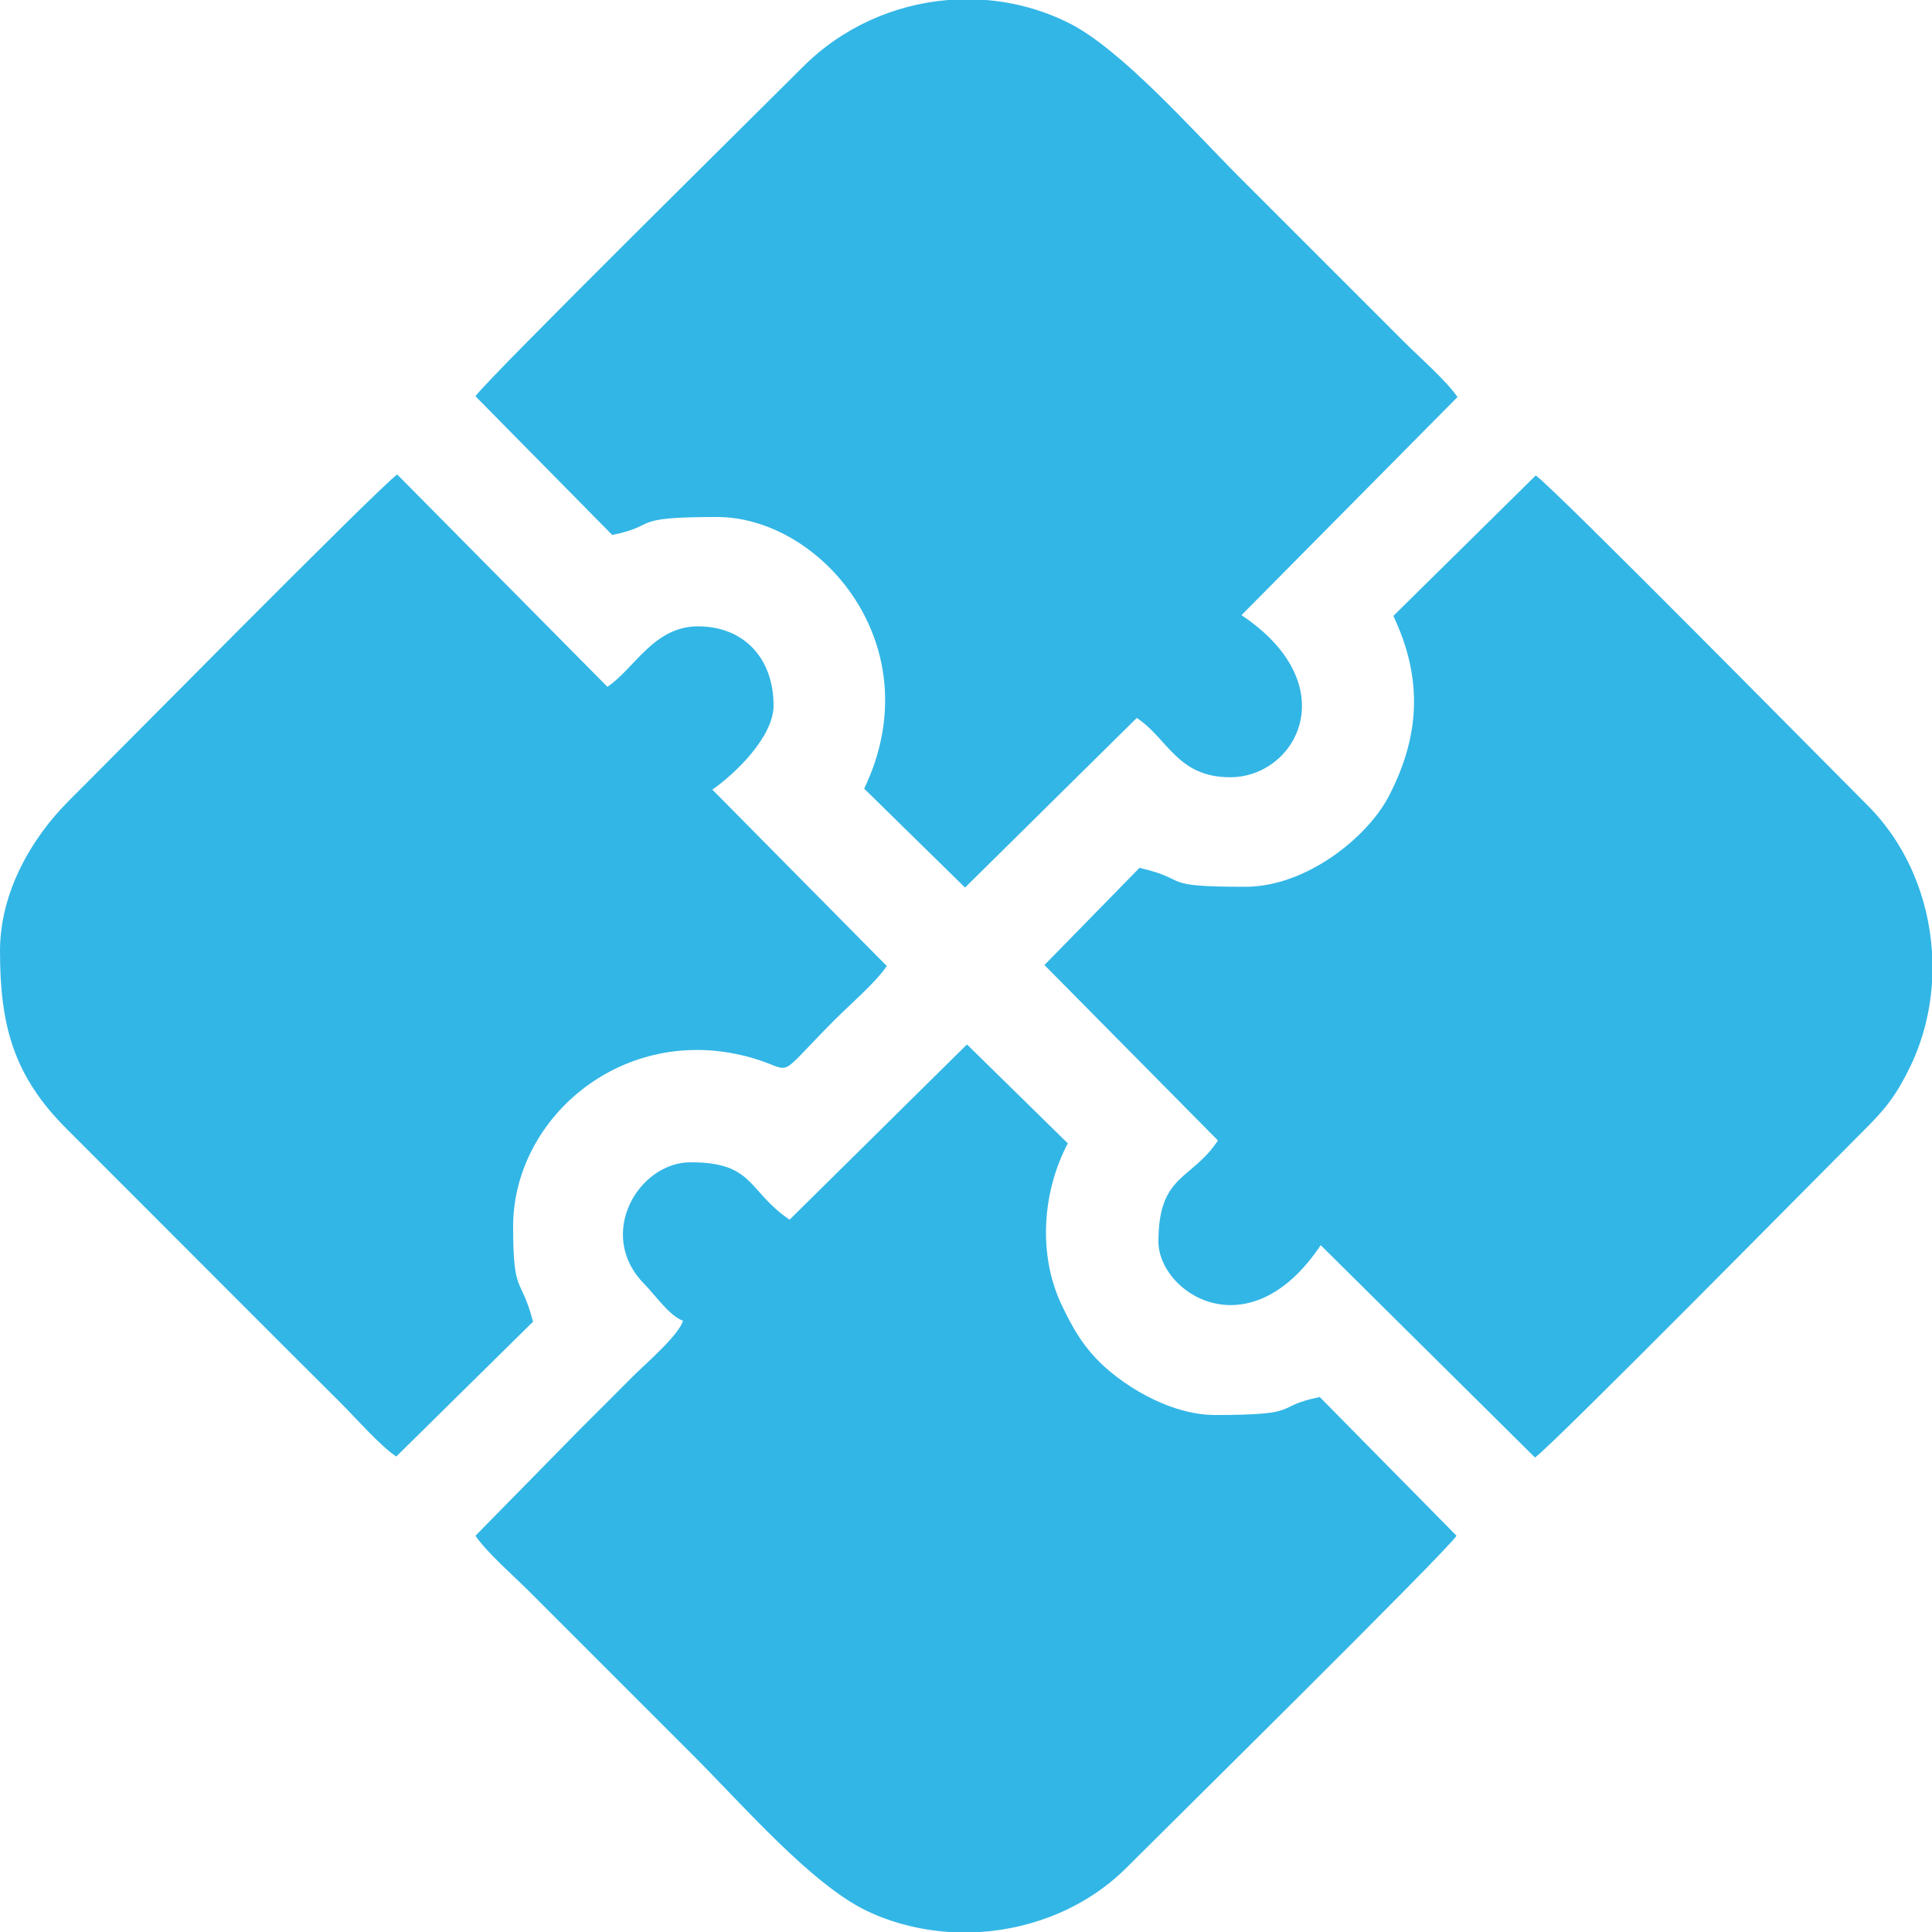 <?xml version="1.0" encoding="UTF-8"?>
<!DOCTYPE svg PUBLIC "-//W3C//DTD SVG 1.1//EN" "http://www.w3.org/Graphics/SVG/1.1/DTD/svg11.dtd">
<!-- Creator: CorelDRAW -->
<svg xmlns="http://www.w3.org/2000/svg" xml:space="preserve" width="100px" height="100px" version="1.1" style="shape-rendering:geometricPrecision; text-rendering:geometricPrecision; image-rendering:optimizeQuality; fill-rule:evenodd; clip-rule:evenodd"
viewBox="0 0 100 100"
 xmlns:xlink="http://www.w3.org/1999/xlink"
 xmlns:xodm="http://www.corel.com/coreldraw/odm/2003">
 <defs>
  <style type="text/css">
   <![CDATA[
    .fil0 {fill:#32B6E6}
   ]]>
  </style>
 </defs>
 <g id="Layer_x0020_1">
  <path class="fil0" d="M-2207.28 2482.7c-0.27,-1.19 0.69,-4.72 1.34,-6.09 1.56,-3.29 4.62,-6.06 8.29,-7.59 3.16,-1.31 6.85,-1.83 10.67,-1.25 5.33,0.79 9.98,3.87 12.29,7.89 1.55,2.69 2.15,5.83 1.48,9.08 -0.25,1.23 -0.55,1.96 -0.99,2.87 -1.56,3.29 -4.62,6.07 -8.29,7.59 -4.35,1.81 -9.43,2 -14.04,0.42 -5.33,-1.83 -9.73,-6.27 -10.46,-11.22l-0.29 -1.7zm15.7 -32.82l2.39 0c2.99,0.08 5.98,0.44 8.9,1.06 1.5,0.31 2.13,0.59 3.45,0.97 1.38,0.41 1.92,0.61 3.07,1.1 2.02,0.87 3.84,1.66 5.64,2.82 5.87,3.78 9.01,6.92 12.34,12.54 2.82,4.79 3.59,9.38 3.59,14.72 0,9.42 -5.57,16.29 -11.43,23.67l-5.02 6.66c-0.48,0.69 -0.84,1.12 -1.36,1.78 -0.49,0.62 -0.79,1.11 -1.24,1.68l-3.76 5c-0.48,0.61 -0.88,1.08 -1.28,1.65l-7.63 10.11c-2.16,2.94 -5.66,9.38 -9.89,3.22l-27.79 -36.9c-3.02,-3.82 -6.34,-10.21 -6.34,-16.48l0 -2.93c0,-2.28 0.68,-4.82 1.24,-6.76 2.12,-7.28 7.69,-13.74 14.83,-18.05 1.85,-1.12 3.48,-1.86 5.66,-2.8 4.57,-1.95 9.57,-2.92 14.63,-3.06z"/>
  <g id="_105554082112224">
   <path class="fil0" d="M72.12 31.88c1.54,3.26 1.38,6.22 -0.24,9.34 -1.11,2.12 -4.26,4.68 -7.43,4.68 -4.59,0 -2.75,-0.35 -5.47,-0.98l-4.92 5.03 8.98 9.08c-1.36,2.07 -3.08,1.73 -3.08,5.23 0,2.64 4.67,5.76 8.4,0.19l11.09 10.99c0.93,-0.64 15.51,-15.43 17.08,-16.99 1.09,-1.08 1.66,-1.82 2.37,-3.3 0.64,-1.34 1,-2.8 1.1,-4.28l0 -1.6c-0.18,-2.83 -1.33,-5.6 -3.37,-7.62 -1.56,-1.55 -16.24,-16.44 -17.14,-17.04l-7.37 7.27z"/>
   <path class="fil0" d="M24.61 20.51l7.08 7.18c2.49,-0.51 0.76,-0.93 5.42,-0.93 5.39,0 11.15,6.69 7.62,14.06l5.22 5.12 8.89 -8.78c1.61,1.06 2.09,3.07 4.83,3.07 3.44,0 6.01,-4.76 0.59,-8.39l11.18 -11.29c-0.62,-0.89 -1.93,-2.02 -2.74,-2.83l-8.49 -8.49c-2.47,-2.47 -6.2,-6.72 -8.93,-8.06 -1.35,-0.67 -2.79,-1.05 -4.24,-1.17l-1.97 0c-2.79,0.23 -5.48,1.42 -7.52,3.47 -1.52,1.53 -16.35,16.16 -16.94,17.04z"/>
   <path class="fil0" d="M40.87 63.13c-2.19,-1.48 -1.81,-2.97 -5.13,-2.97 -2.69,0 -4.92,3.74 -2.39,6.3 0.57,0.58 1.3,1.65 2,1.9 -0.2,0.74 -1.96,2.25 -2.59,2.88 -0.96,0.96 -1.77,1.78 -2.73,2.73l-5.42 5.52c0.57,0.85 1.98,2.08 2.78,2.88l8.5 8.5c2.57,2.57 6.1,6.65 8.96,8.03 1.34,0.64 2.8,1 4.28,1.1l1.6 0c2.82,-0.18 5.6,-1.33 7.62,-3.37 1.55,-1.56 16.44,-16.24 17.04,-17.14l-7.08 -7.18c-2.49,0.51 -0.76,0.93 -5.42,0.93 -2.43,0 -4.99,-1.66 -6.2,-2.97 -0.77,-0.83 -1.23,-1.66 -1.75,-2.75 -1.24,-2.63 -0.97,-5.88 0.33,-8.34l-5.22 -5.12 -9.18 9.07z"/>
   <path class="fil0" d="M0 49.22c0,3.84 0.69,6.47 3.47,9.23l11.32 11.33c1,0.99 1.84,1.84 2.84,2.83 0.8,0.8 2.03,2.21 2.88,2.78l7.08 -6.98c-0.63,-2.4 -1.03,-1.31 -1.03,-4.93 0,-5.51 5.46,-10.33 11.8,-8.87 3.06,0.7 1.41,1.62 4.85,-1.83 0.8,-0.8 2.12,-1.93 2.69,-2.78l-9.03 -9.13c1.2,-0.83 3.17,-2.75 3.17,-4.35 0,-2.46 -1.55,-4.1 -3.91,-4.1 -2.29,0 -3.28,2.18 -4.69,3.13l-10.88 -10.99c-0.93,0.64 -15.44,15.35 -17,16.89 -1.93,1.93 -3.56,4.73 -3.56,7.77z"/>
  </g>
 </g>
</svg>
